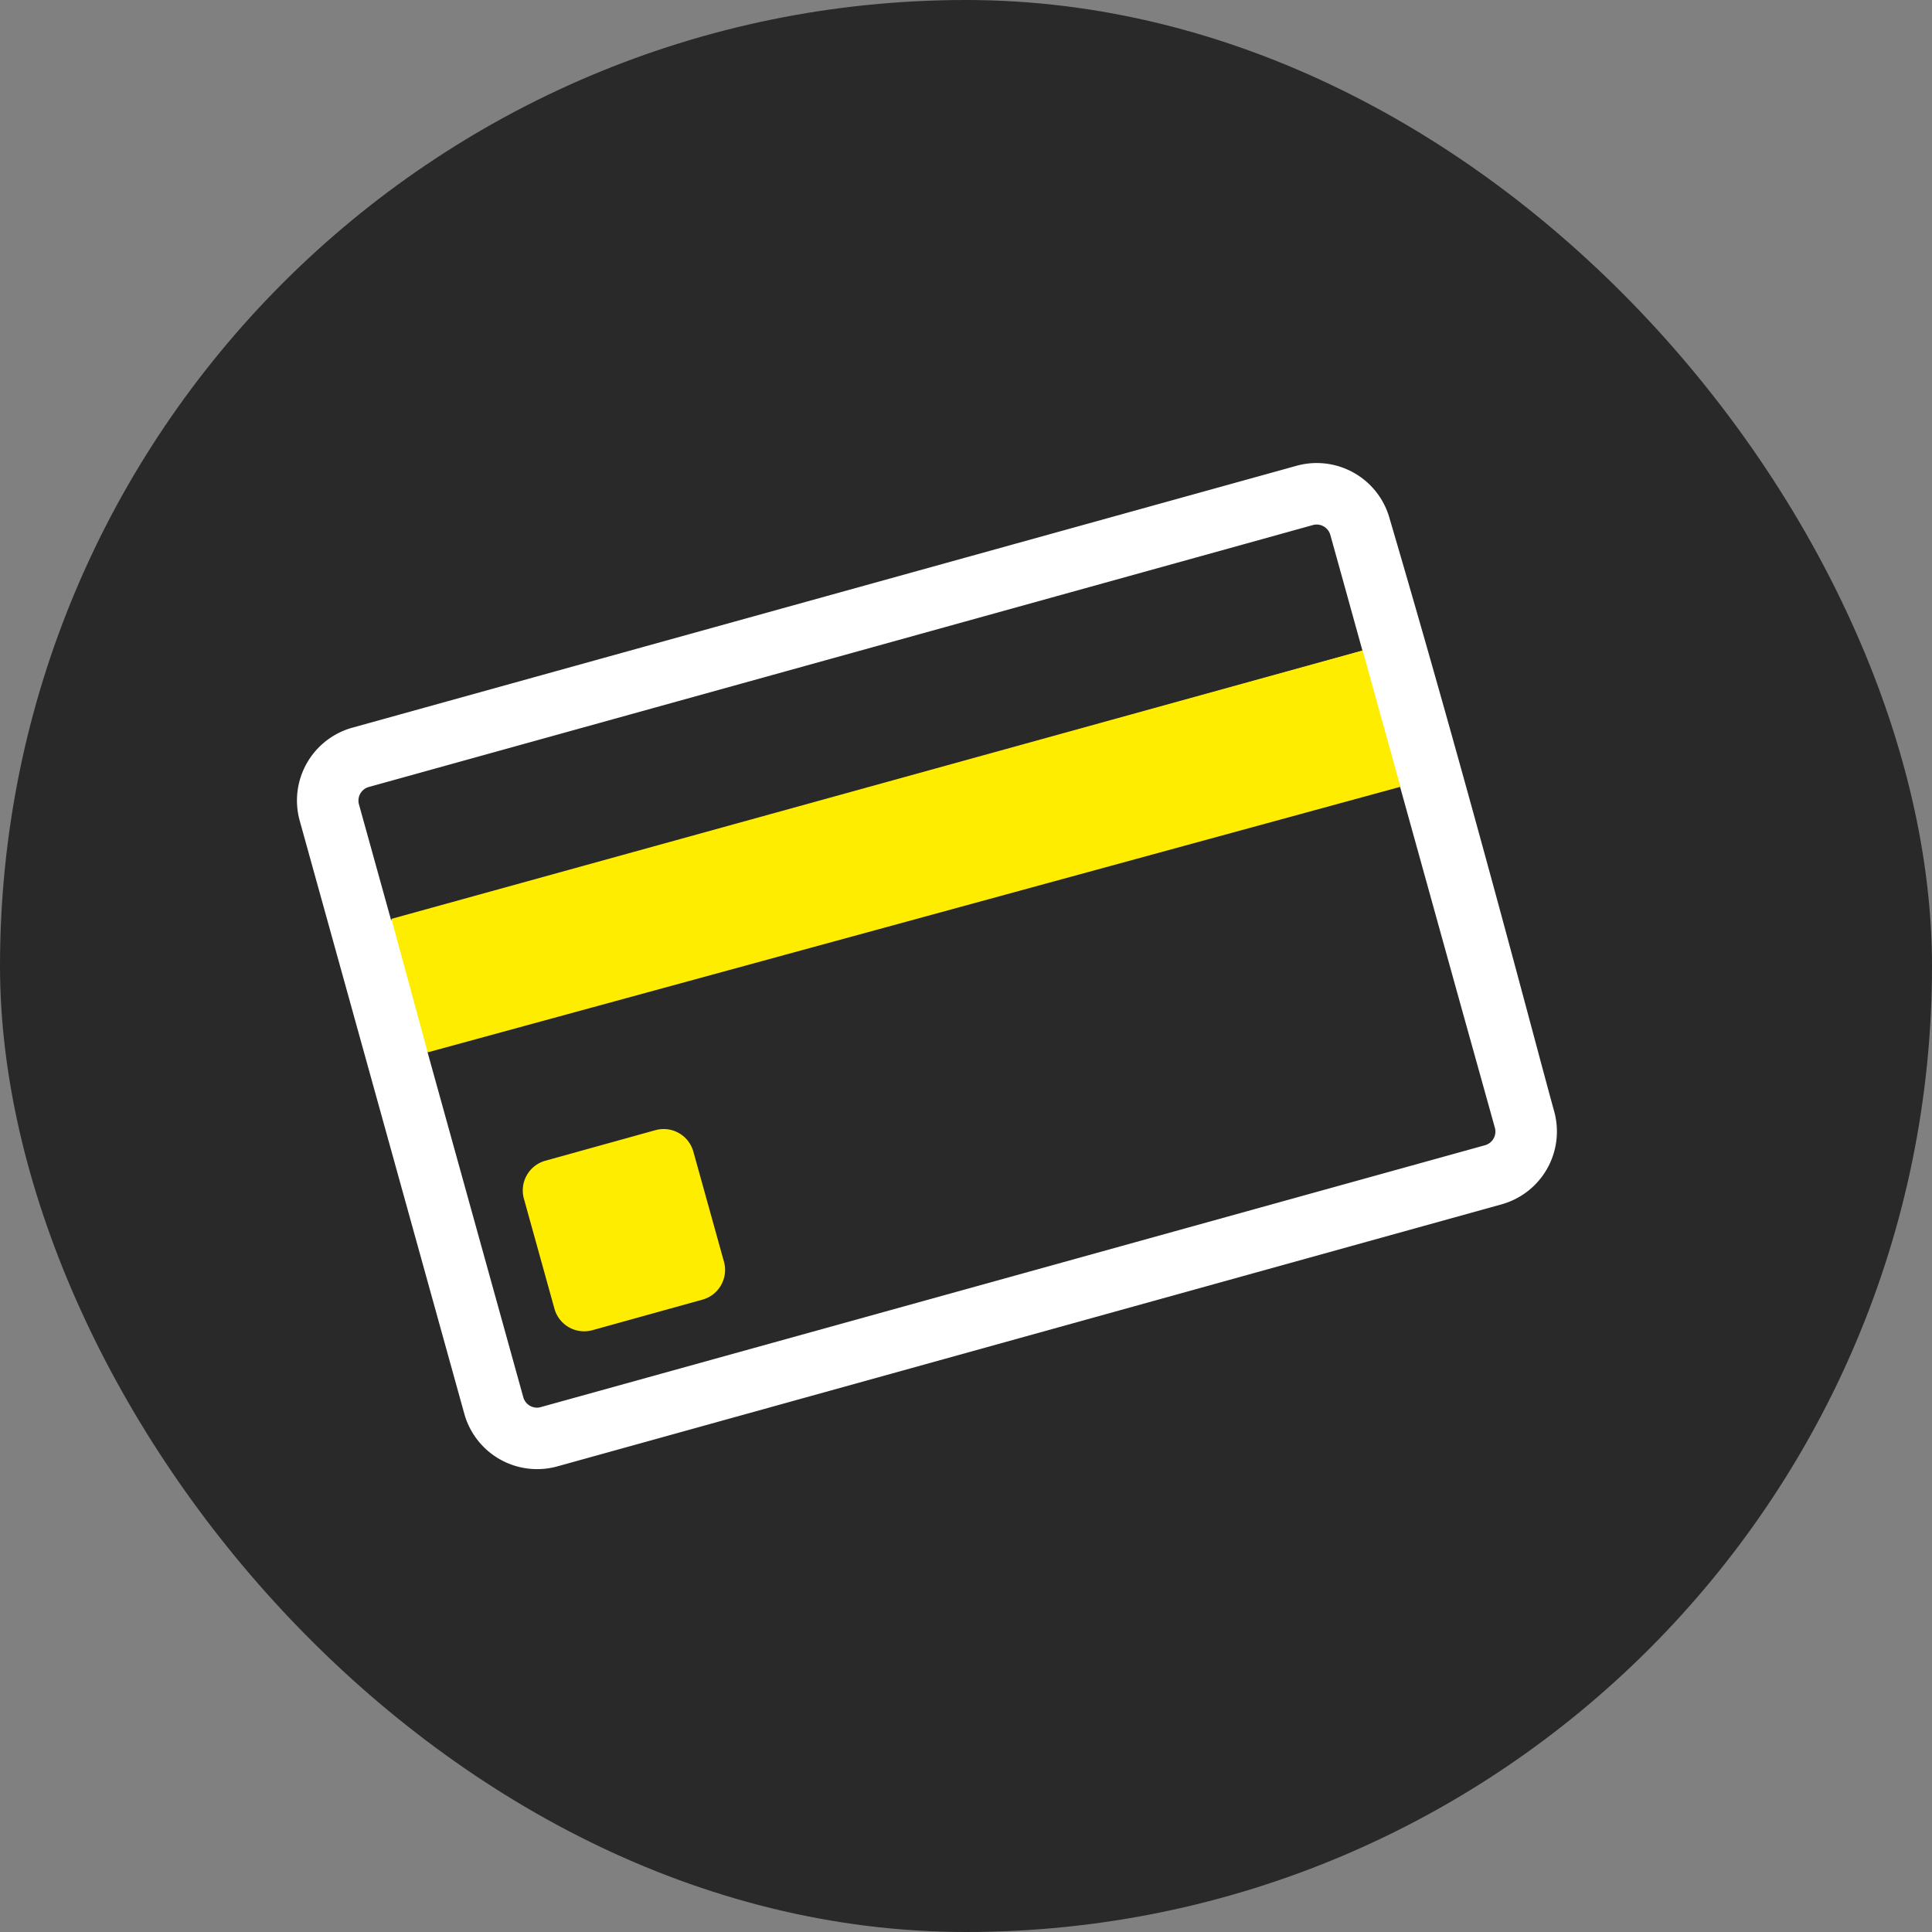 <svg xmlns="http://www.w3.org/2000/svg" width="46" height="46" viewBox="0 0 46 46">
  <rect x="0" y="0" width="46" height="46" fill="#808080" stroke="none"/>
  <g id="Group_55" data-name="Group 55" transform="translate(-0.484)">
    <rect id="Rectangle_9" data-name="Rectangle 9" width="46" height="46" rx="23" transform="translate(0.484)" fill="#292929"/>
    <g id="Group_48" data-name="Group 48" transform="translate(7.554 11.02)">
      <g id="credit-cards-payment_1_" data-name="credit-cards-payment (1)" transform="translate(0)">
        <g id="Group_38" data-name="Group 38">
          <path id="Path_85" data-name="Path 85" d="M26.014,169a1.8,1.8,0,0,0-2.21-1.25L8.272,172.057l-6.957,1.931a1.8,1.8,0,0,0-1.25,2.21l3.921,14.128a1.8,1.8,0,0,0,2.21,1.25l22.489-6.241a1.8,1.8,0,0,0,1.25-2.21C29.455,181.392,27.984,175.7,26.014,169ZM1.706,175.4l6.224-1.727L22.614,169.6l1.58-.439a.33.33,0,0,1,.086-.011.339.339,0,0,1,.323.242l.186.668.581,2.095L2.242,178.569l-.767-2.762A.337.337,0,0,1,1.706,175.4Zm26.818,8.118a.338.338,0,0,1-.231.409L5.8,190.165a.327.327,0,0,1-.086.012.34.34,0,0,1-.323-.243l-2.287-8.241,23.128-6.418,1.411,5.083Z" transform="translate(0 -167.681)" fill="#fff"/>
          <path id="Path_86" data-name="Path 86" d="M93.12,445.137a.734.734,0,0,0-.9-.51l-2.626.729a.734.734,0,0,0-.509.9l.729,2.626a.734.734,0,0,0,.9.509l2.626-.729a.734.734,0,0,0,.51-.9Z" transform="translate(-83.682 -428.739)" fill="#ffed00"/>
        </g>
      </g>
      <path id="Path_139" data-name="Path 139" d="M2016.4,321.756l23.125-6.391.9,3.246-23.161,6.323Z" transform="translate(-2014.151 -310.898)" fill="#ffed00"/>
    </g>
  </g>
</svg>
